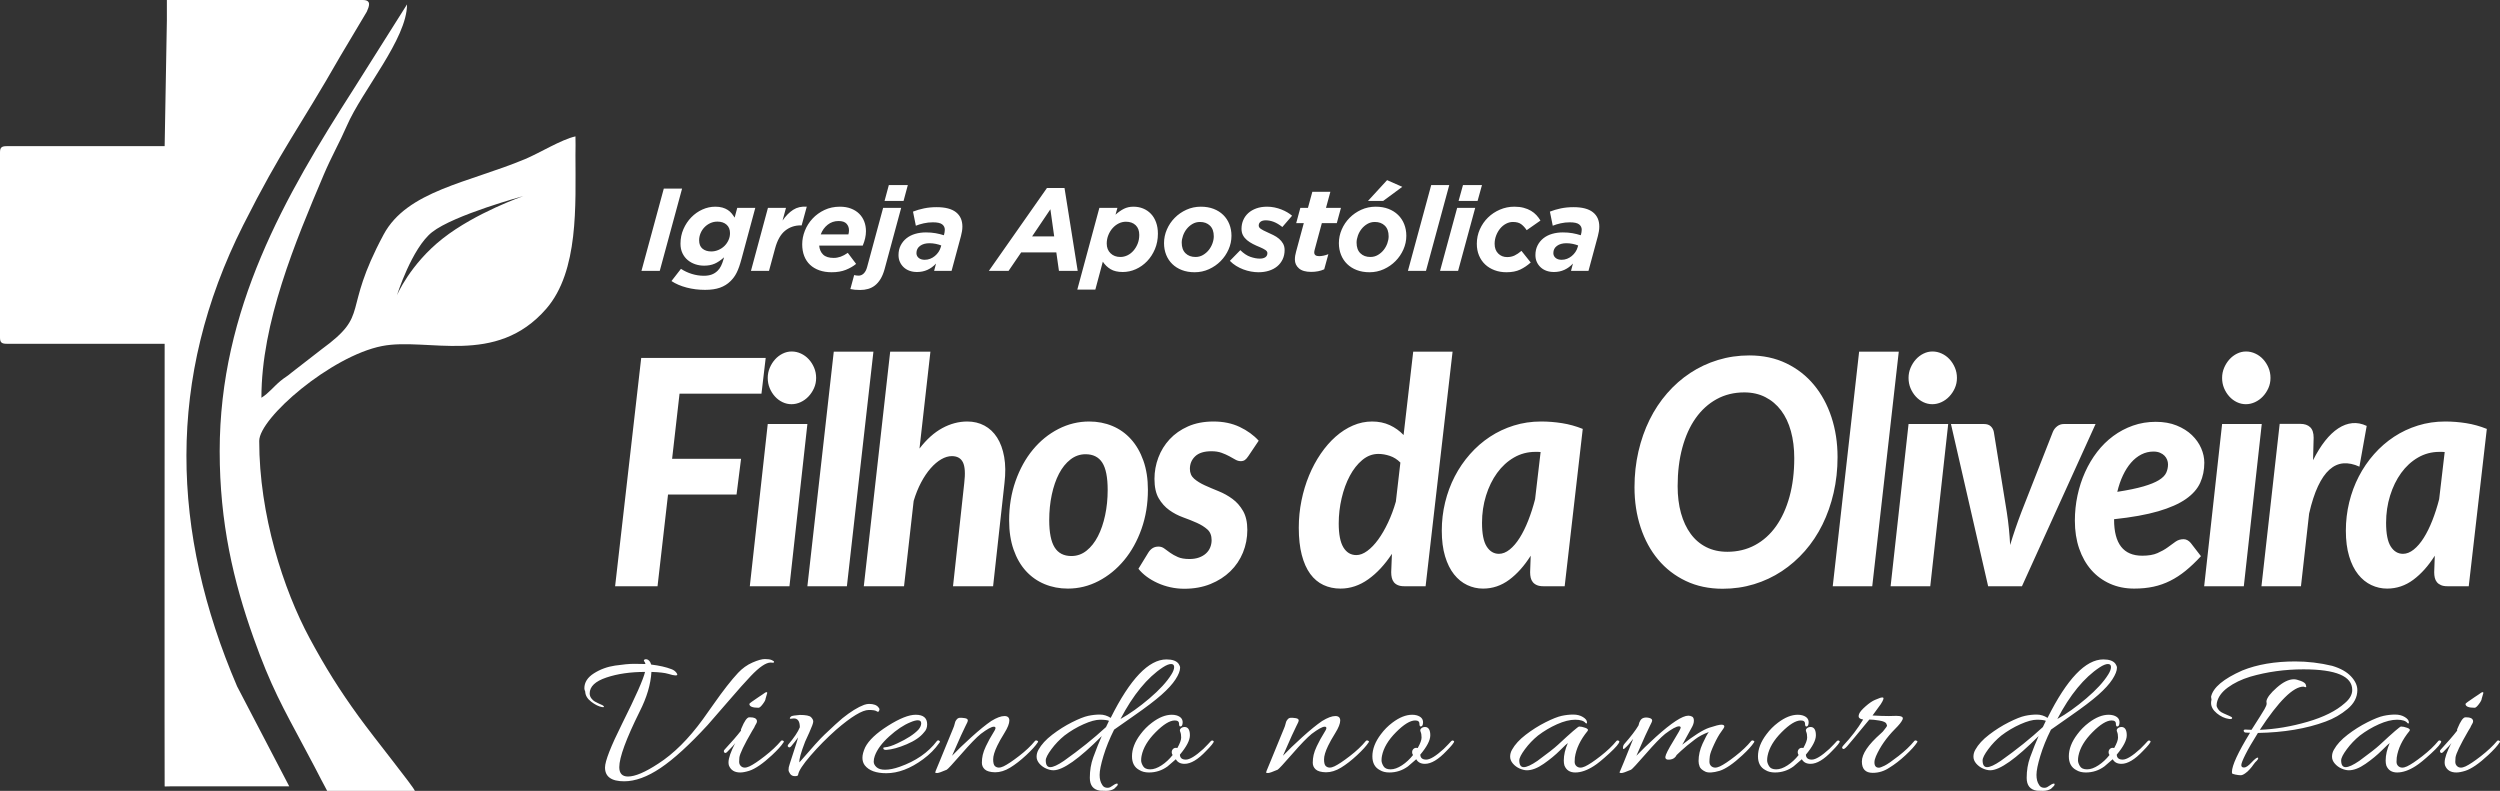<?xml version="1.0" encoding="UTF-8"?>
<svg width="569px" height="180px" viewBox="0 0 569 180" version="1.1" xmlns="http://www.w3.org/2000/svg" xmlns:xlink="http://www.w3.org/1999/xlink">
    <rect x="0" y="0" width="569" height="180" fill="#333333" stroke="none"/>
    <!-- Generator: Sketch 63.1 (92452) - https://sketch.com -->
    <title>Group</title>
    <desc>Created with Sketch.</desc>
    <g id="Page-1" stroke="none" stroke-width="1" fill="none" fill-rule="evenodd">
        <g id="teste" transform="translate(-147, -186)" fill="#FFFFFF">
            <g id="Group" transform="translate(147, 186)">
                <path d="M151.08,42.925 L155.242,42.925 L150.162,61.642 L146,61.642 L151.08,42.925 Z M161.878,57.23 C162.437,57.23 162.977,57.119 163.499,56.896 C164.022,56.673 164.477,56.374 164.864,56 C165.251,55.626 165.562,55.184 165.796,54.676 C166.031,54.168 166.148,53.629 166.148,53.059 C166.148,52.239 165.887,51.597 165.364,51.134 C164.842,50.67 164.148,50.439 163.283,50.439 C162.707,50.439 162.166,50.554 161.662,50.786 C161.157,51.018 160.716,51.33 160.338,51.722 C159.959,52.114 159.662,52.569 159.446,53.086 C159.23,53.602 159.122,54.137 159.122,54.69 C159.122,55.545 159.378,56.183 159.892,56.602 C160.405,57.021 161.067,57.23 161.878,57.23 Z M160.473,65.973 C159.014,65.973 157.617,65.799 156.284,65.452 C154.951,65.104 153.798,64.61 152.825,63.968 L154.987,61.187 C155.744,61.686 156.572,62.074 157.473,62.35 C158.374,62.627 159.284,62.765 160.203,62.765 C160.887,62.765 161.482,62.671 161.986,62.484 C162.491,62.297 162.941,62.007 163.337,61.615 C163.644,61.312 163.9,60.951 164.107,60.532 C164.315,60.113 164.499,59.619 164.661,59.048 L164.797,58.567 C164.04,59.244 163.319,59.73 162.635,60.024 C161.95,60.318 161.157,60.465 160.257,60.465 C159.554,60.465 158.883,60.358 158.243,60.144 C157.604,59.93 157.032,59.614 156.527,59.195 C156.023,58.776 155.622,58.255 155.325,57.631 C155.028,57.007 154.879,56.285 154.879,55.465 C154.879,54.271 155.104,53.161 155.555,52.136 C156.005,51.111 156.6,50.22 157.338,49.463 C158.077,48.705 158.919,48.112 159.865,47.684 C160.811,47.257 161.788,47.043 162.797,47.043 C163.409,47.043 163.95,47.11 164.418,47.243 C164.887,47.377 165.296,47.56 165.648,47.791 C165.999,48.023 166.296,48.291 166.54,48.594 C166.783,48.897 167.003,49.209 167.202,49.529 L167.796,47.31 L171.904,47.31 L168.796,58.834 C168.598,59.565 168.409,60.189 168.229,60.706 C168.048,61.223 167.859,61.677 167.661,62.07 C167.463,62.462 167.251,62.809 167.026,63.112 C166.801,63.415 166.544,63.709 166.256,63.995 C165.589,64.654 164.792,65.149 163.864,65.479 C162.936,65.808 161.806,65.973 160.473,65.973 Z M174.784,47.31 L178.891,47.31 L178.107,50.198 C178.846,49.128 179.652,48.313 180.526,47.751 C181.4,47.19 182.431,46.954 183.62,47.043 L182.458,51.294 L182.242,51.294 C180.873,51.294 179.684,51.704 178.675,52.524 C177.666,53.344 176.909,54.69 176.405,56.561 L175.027,61.642 L170.919,61.642 L174.784,47.31 Z M193.094,53.353 C193.184,53.05 193.229,52.738 193.229,52.417 C193.229,51.829 193.044,51.33 192.675,50.92 C192.306,50.51 191.698,50.305 190.851,50.305 C189.914,50.305 189.09,50.586 188.378,51.147 C187.667,51.709 187.14,52.444 186.797,53.353 L193.094,53.353 Z M186.446,55.893 C186.518,56.749 186.815,57.43 187.338,57.939 C187.86,58.447 188.662,58.701 189.743,58.701 C190.283,58.701 190.806,58.611 191.31,58.433 C191.815,58.255 192.364,57.961 192.959,57.551 L194.85,60.064 C194.202,60.599 193.423,61.049 192.513,61.414 C191.603,61.78 190.527,61.963 189.283,61.963 C188.239,61.963 187.302,61.816 186.473,61.521 C185.644,61.227 184.942,60.808 184.365,60.265 C183.789,59.721 183.347,59.057 183.041,58.273 C182.735,57.488 182.582,56.597 182.582,55.599 C182.582,54.565 182.784,53.536 183.19,52.511 C183.595,51.486 184.176,50.568 184.933,49.757 C185.689,48.946 186.595,48.291 187.649,47.791 C188.702,47.292 189.878,47.043 191.175,47.043 C192.112,47.043 192.95,47.185 193.688,47.471 C194.427,47.756 195.048,48.148 195.553,48.647 C196.057,49.146 196.44,49.734 196.701,50.412 C196.963,51.089 197.093,51.829 197.093,52.631 C197.093,53.148 197.03,53.683 196.904,54.235 C196.778,54.788 196.598,55.34 196.364,55.893 L186.446,55.893 Z M195.784,66 C195.316,66 194.902,65.982 194.541,65.947 C194.181,65.911 193.848,65.857 193.542,65.786 L194.406,62.604 C194.568,62.64 194.726,62.671 194.879,62.698 C195.032,62.725 195.208,62.738 195.406,62.738 C195.857,62.738 196.253,62.569 196.595,62.23 C196.937,61.891 197.19,61.41 197.352,60.786 L201,47.31 L205.107,47.31 L201.324,61.294 C201.072,62.185 200.761,62.93 200.392,63.527 C200.023,64.124 199.604,64.605 199.135,64.971 C198.667,65.336 198.149,65.599 197.581,65.759 C197.014,65.92 196.415,66 195.784,66 Z M202.297,42.123 L206.621,42.123 L205.648,45.733 L201.324,45.733 L202.297,42.123 Z M210.473,59.128 C210.906,59.128 211.316,59.053 211.703,58.901 C212.09,58.75 212.446,58.54 212.77,58.273 C213.095,58.005 213.374,57.698 213.608,57.35 C213.842,57.003 214.014,56.633 214.122,56.241 L214.23,55.866 C213.869,55.724 213.455,55.603 212.987,55.505 C212.518,55.407 212.032,55.358 211.527,55.358 C210.663,55.358 209.956,55.559 209.406,55.96 C208.857,56.361 208.582,56.909 208.582,57.604 C208.582,58.05 208.753,58.415 209.095,58.701 C209.438,58.986 209.897,59.128 210.473,59.128 Z M208.717,61.909 C208.086,61.909 207.514,61.816 207.001,61.628 C206.488,61.441 206.046,61.174 205.677,60.826 C205.308,60.479 205.019,60.073 204.812,59.61 C204.605,59.146 204.501,58.629 204.501,58.059 C204.501,57.239 204.664,56.508 204.988,55.866 C205.312,55.225 205.753,54.681 206.312,54.235 C206.87,53.79 207.528,53.455 208.285,53.233 C209.041,53.01 209.861,52.898 210.744,52.898 C211.536,52.898 212.262,52.956 212.919,53.072 C213.577,53.188 214.212,53.344 214.824,53.54 L214.878,53.353 C214.914,53.193 214.95,53.028 214.986,52.858 C215.022,52.689 215.04,52.497 215.04,52.283 C215.04,51.784 214.842,51.379 214.446,51.067 C214.05,50.755 213.338,50.599 212.311,50.599 C211.608,50.599 210.919,50.675 210.244,50.826 C209.568,50.978 208.969,51.16 208.447,51.374 L207.798,48.166 C208.555,47.863 209.384,47.618 210.284,47.43 C211.185,47.243 212.149,47.15 213.176,47.15 C215.14,47.15 216.608,47.533 217.581,48.299 C218.553,49.066 219.04,50.153 219.04,51.561 C219.04,51.936 219.008,52.301 218.945,52.658 C218.882,53.014 218.806,53.371 218.716,53.727 L216.581,61.642 L212.608,61.642 L213.041,59.984 C212.464,60.608 211.816,61.085 211.095,61.414 C210.374,61.744 209.582,61.909 208.717,61.909 Z M239.933,53.807 L239.068,47.631 L234.906,53.807 L239.933,53.807 Z M238.284,42.791 L242.284,42.791 L245.283,61.642 L241.014,61.642 L240.419,57.444 L232.42,57.444 L229.556,61.642 L225.07,61.642 L238.284,42.791 Z M255,58.487 C255.558,58.487 256.094,58.362 256.608,58.112 C257.121,57.863 257.576,57.511 257.973,57.056 C258.369,56.602 258.689,56.071 258.932,55.465 C259.175,54.859 259.297,54.191 259.297,53.46 C259.297,52.515 259.022,51.78 258.472,51.254 C257.923,50.728 257.189,50.465 256.27,50.465 C255.694,50.465 255.144,50.594 254.622,50.853 C254.099,51.111 253.635,51.468 253.23,51.922 C252.825,52.377 252.5,52.907 252.257,53.513 C252.014,54.119 251.892,54.761 251.892,55.439 C251.892,56.348 252.181,57.083 252.757,57.644 C253.334,58.206 254.081,58.487 255,58.487 Z M250.217,47.31 L254.324,47.31 L253.892,48.861 C254.523,48.291 255.158,47.845 255.797,47.524 C256.437,47.203 257.162,47.043 257.973,47.043 C258.765,47.043 259.499,47.181 260.175,47.457 C260.851,47.734 261.441,48.135 261.945,48.66 C262.449,49.186 262.841,49.832 263.12,50.599 C263.4,51.365 263.539,52.23 263.539,53.193 C263.539,54.458 263.314,55.626 262.864,56.695 C262.413,57.765 261.814,58.687 261.067,59.463 C260.319,60.238 259.468,60.84 258.513,61.267 C257.558,61.695 256.567,61.909 255.54,61.909 C254.405,61.909 253.482,61.695 252.771,61.267 C252.059,60.84 251.469,60.269 251.001,59.556 L249.298,65.92 L245.191,65.92 L250.217,47.31 Z M272.094,58.487 C272.725,58.487 273.297,58.335 273.81,58.032 C274.324,57.729 274.76,57.35 275.121,56.896 C275.481,56.441 275.76,55.938 275.958,55.385 C276.157,54.832 276.256,54.298 276.256,53.781 C276.256,52.729 275.967,51.922 275.391,51.361 C274.814,50.799 274.058,50.519 273.121,50.519 C272.49,50.519 271.918,50.67 271.405,50.973 C270.892,51.276 270.455,51.655 270.094,52.11 C269.734,52.564 269.455,53.072 269.257,53.634 C269.058,54.195 268.959,54.725 268.959,55.225 C268.959,56.276 269.248,57.083 269.824,57.644 C270.401,58.206 271.157,58.487 272.094,58.487 Z M271.905,61.963 C270.824,61.963 269.856,61.798 269,61.468 C268.144,61.138 267.415,60.679 266.811,60.091 C266.208,59.503 265.744,58.803 265.419,57.992 C265.095,57.181 264.933,56.294 264.933,55.332 C264.933,54.262 265.149,53.228 265.582,52.23 C266.014,51.232 266.608,50.349 267.365,49.583 C268.122,48.816 269.009,48.201 270.027,47.738 C271.045,47.275 272.139,47.043 273.31,47.043 C274.391,47.043 275.359,47.208 276.215,47.537 C277.071,47.867 277.8,48.326 278.404,48.914 C279.008,49.503 279.471,50.202 279.796,51.013 C280.12,51.824 280.282,52.711 280.282,53.674 C280.282,54.743 280.061,55.777 279.62,56.775 C279.179,57.774 278.58,58.656 277.823,59.422 C277.066,60.189 276.179,60.804 275.161,61.267 C274.143,61.731 273.058,61.963 271.905,61.963 Z M286.432,61.963 C285.891,61.963 285.324,61.909 284.729,61.802 C284.135,61.695 283.554,61.535 282.986,61.321 C282.419,61.107 281.874,60.84 281.351,60.519 C280.829,60.198 280.352,59.815 279.919,59.369 L282.297,56.936 C283.054,57.684 283.82,58.193 284.594,58.46 C285.369,58.727 286.081,58.861 286.729,58.861 C287.27,58.861 287.693,58.754 287.999,58.54 C288.305,58.326 288.459,58.014 288.459,57.604 C288.459,57.337 288.305,57.101 287.999,56.896 C287.693,56.691 287.288,56.481 286.783,56.267 C286.207,56.036 285.666,55.791 285.162,55.532 C284.657,55.274 284.211,54.984 283.824,54.663 C283.437,54.342 283.131,53.972 282.905,53.553 C282.68,53.135 282.568,52.64 282.568,52.07 C282.568,51.357 282.703,50.693 282.973,50.078 C283.243,49.463 283.626,48.932 284.121,48.487 C284.617,48.041 285.225,47.689 285.945,47.43 C286.666,47.172 287.477,47.043 288.378,47.043 C288.972,47.043 289.544,47.101 290.093,47.217 C290.643,47.332 291.165,47.488 291.661,47.684 C292.156,47.881 292.607,48.099 293.012,48.34 C293.417,48.58 293.773,48.834 294.079,49.102 L291.864,51.668 C291.161,51.116 290.503,50.724 289.891,50.492 C289.278,50.26 288.675,50.144 288.08,50.144 C287.576,50.144 287.184,50.251 286.905,50.465 C286.626,50.679 286.486,50.973 286.486,51.348 C286.486,51.633 286.653,51.887 286.986,52.11 C287.319,52.332 287.792,52.578 288.405,52.845 C288.873,53.059 289.346,53.282 289.823,53.513 C290.301,53.745 290.729,54.021 291.107,54.342 C291.485,54.663 291.791,55.033 292.026,55.452 C292.26,55.871 292.377,56.357 292.377,56.909 C292.377,57.693 292.228,58.398 291.931,59.021 C291.634,59.645 291.224,60.176 290.702,60.612 C290.179,61.049 289.553,61.383 288.823,61.615 C288.094,61.847 287.297,61.963 286.432,61.963 Z M298.419,61.882 C297.175,61.882 296.248,61.615 295.635,61.08 C295.023,60.545 294.716,59.877 294.716,59.075 C294.716,58.772 294.739,58.478 294.784,58.193 C294.829,57.907 294.897,57.604 294.987,57.283 L296.743,50.786 L295.014,50.786 L295.959,47.31 L297.689,47.31 L298.689,43.647 L302.796,43.647 L301.796,47.31 L305.201,47.31 L304.256,50.786 L300.851,50.786 L299.229,56.802 C299.193,56.909 299.166,57.02 299.148,57.136 C299.13,57.252 299.121,57.355 299.121,57.444 C299.121,58.014 299.49,58.299 300.229,58.299 C300.553,58.299 300.9,58.259 301.27,58.179 C301.639,58.099 301.995,57.988 302.337,57.845 L301.391,61.294 C300.544,61.686 299.554,61.882 298.419,61.882 Z M315.702,41 L319.161,42.524 L314.81,45.733 L311.351,45.733 L315.702,41 Z M311.892,58.487 C312.522,58.487 313.094,58.335 313.608,58.032 C314.121,57.729 314.558,57.35 314.918,56.896 C315.278,56.441 315.558,55.938 315.756,55.385 C315.954,54.832 316.053,54.298 316.053,53.781 C316.053,52.729 315.765,51.922 315.188,51.361 C314.612,50.799 313.855,50.519 312.918,50.519 C312.288,50.519 311.716,50.67 311.202,50.973 C310.689,51.276 310.252,51.655 309.892,52.11 C309.532,52.564 309.252,53.072 309.054,53.634 C308.856,54.195 308.757,54.725 308.757,55.225 C308.757,56.276 309.045,57.083 309.622,57.644 C310.198,58.206 310.955,58.487 311.892,58.487 Z M311.702,61.963 C310.621,61.963 309.653,61.798 308.797,61.468 C307.942,61.138 307.212,60.679 306.609,60.091 C306.005,59.503 305.541,58.803 305.217,57.992 C304.893,57.181 304.73,56.294 304.73,55.332 C304.73,54.262 304.947,53.228 305.379,52.23 C305.811,51.232 306.406,50.349 307.162,49.583 C307.919,48.816 308.806,48.201 309.824,47.738 C310.842,47.275 311.937,47.043 313.108,47.043 C314.189,47.043 315.157,47.208 316.013,47.537 C316.868,47.867 317.598,48.326 318.201,48.914 C318.805,49.503 319.269,50.202 319.593,51.013 C319.917,51.824 320.08,52.711 320.08,53.674 C320.08,54.743 319.859,55.777 319.418,56.775 C318.976,57.774 318.377,58.656 317.62,59.422 C316.864,60.189 315.977,60.804 314.959,61.267 C313.941,61.731 312.855,61.963 311.702,61.963 Z M325.743,42.123 L329.85,42.123 L324.554,61.642 L320.446,61.642 L325.743,42.123 Z M331.649,47.31 L335.757,47.31 L331.866,61.642 L327.758,61.642 L331.649,47.31 Z M332.974,42.123 L337.297,42.123 L336.297,45.733 L331.974,45.733 L332.974,42.123 Z M342.879,61.963 C341.889,61.963 340.979,61.807 340.15,61.495 C339.321,61.183 338.61,60.746 338.015,60.184 C337.421,59.623 336.957,58.946 336.624,58.152 C336.29,57.359 336.124,56.472 336.124,55.492 C336.124,54.316 336.353,53.215 336.813,52.19 C337.272,51.165 337.889,50.274 338.664,49.516 C339.438,48.758 340.344,48.157 341.38,47.711 C342.416,47.266 343.51,47.043 344.663,47.043 C345.456,47.043 346.167,47.127 346.798,47.297 C347.428,47.466 347.982,47.693 348.46,47.979 C348.937,48.264 349.351,48.598 349.703,48.981 C350.054,49.365 350.356,49.77 350.608,50.198 L347.473,52.39 C347.113,51.838 346.703,51.388 346.244,51.04 C345.784,50.693 345.149,50.519 344.339,50.519 C343.798,50.519 343.276,50.652 342.771,50.92 C342.267,51.187 341.826,51.548 341.447,52.003 C341.069,52.457 340.763,52.988 340.528,53.594 C340.294,54.2 340.177,54.832 340.177,55.492 C340.177,56.419 340.447,57.154 340.988,57.698 C341.528,58.242 342.204,58.513 343.015,58.513 C343.645,58.513 344.213,58.393 344.717,58.152 C345.221,57.912 345.744,57.56 346.284,57.096 L348.392,59.743 C347.636,60.421 346.834,60.96 345.987,61.361 C345.14,61.762 344.104,61.963 342.879,61.963 Z M355.434,59.128 C355.866,59.128 356.276,59.053 356.663,58.901 C357.051,58.75 357.406,58.54 357.731,58.273 C358.055,58.005 358.334,57.698 358.568,57.35 C358.803,57.003 358.974,56.633 359.082,56.241 L359.19,55.866 C358.83,55.724 358.415,55.603 357.947,55.505 C357.478,55.407 356.992,55.358 356.488,55.358 C355.623,55.358 354.916,55.559 354.366,55.96 C353.817,56.361 353.542,56.909 353.542,57.604 C353.542,58.05 353.713,58.415 354.055,58.701 C354.398,58.986 354.857,59.128 355.434,59.128 Z M353.677,61.909 C353.047,61.909 352.475,61.816 351.961,61.628 C351.448,61.441 351.006,61.174 350.637,60.826 C350.268,60.479 349.979,60.073 349.772,59.61 C349.565,59.146 349.462,58.629 349.462,58.059 C349.462,57.239 349.624,56.508 349.948,55.866 C350.272,55.225 350.714,54.681 351.272,54.235 C351.831,53.79 352.488,53.455 353.245,53.233 C354.001,53.01 354.821,52.898 355.704,52.898 C356.497,52.898 357.222,52.956 357.879,53.072 C358.537,53.188 359.172,53.344 359.784,53.54 L359.838,53.353 C359.874,53.193 359.91,53.028 359.947,52.858 C359.983,52.689 360.001,52.497 360.001,52.283 C360.001,51.784 359.802,51.379 359.406,51.067 C359.01,50.755 358.298,50.599 357.271,50.599 C356.569,50.599 355.88,50.675 355.204,50.826 C354.528,50.978 353.929,51.16 353.407,51.374 L352.758,48.166 C353.515,47.863 354.344,47.618 355.244,47.43 C356.145,47.243 357.109,47.15 358.136,47.15 C360.1,47.15 361.568,47.533 362.541,48.299 C363.514,49.066 364,50.153 364,51.561 C364,51.936 363.968,52.301 363.905,52.658 C363.842,53.014 363.766,53.371 363.676,53.727 L361.541,61.642 L357.568,61.642 L358.001,59.984 C357.424,60.608 356.776,61.085 356.055,61.414 C355.335,61.744 354.542,61.909 353.677,61.909 Z" id="Igreja-Apostólica"></path>
                <path d="M37.474,33.265 L1.519,33.265 C0.352,33.265 0,33.591 0,34.67 L0,76.837 C0,77.917 0.352,78.243 1.519,78.243 L37.474,78.243 C37.474,78.243 37.429,178.745 37.474,178.974 C37.485,179.033 37.967,178.972 38.769,178.974 C40.384,178.978 43.347,178.985 46.739,178.974 C55.019,178.949 65.833,178.974 65.833,178.974 L53.965,156.221 C38.915,121.12 37.794,86.083 55.365,51.223 C64.27,33.556 67.767,29.753 77.494,12.72 L83.484,2.663 C83.976,1.505 84.676,0 82.544,0 L37.98,0 L37.98,4.685 L37.474,33.265 Z" id="Fill-1"></path>
                <path d="M92.639,1 C92.639,8.867 82.434,20.552 78.921,28.675 C77.361,32.28 75.406,35.711 73.71,39.71 C67.147,55.178 59.497,73.443 59.497,90.53 C61.22,89.449 62.256,88.007 63.875,86.672 C64.944,85.789 65.281,85.742 66.369,84.795 L66.369,84.795 L73.204,79.493 C84.442,71.282 77.648,71.391 87.31,53.384 C92.652,43.428 106.613,41.588 119.472,36.224 C122.803,34.835 127.771,31.744 130.975,31.042 C131.032,32.973 130.975,32.969 130.975,35.294 C130.975,46.606 131.761,61.705 124.334,70.268 C112.848,83.506 97.289,76.715 86.923,78.766 C75.327,81.061 58.997,95.133 58.997,100.36 C58.997,117.132 64.478,134.145 70.492,145.299 C74.056,151.911 77.261,157.027 81.584,162.998 C85.309,168.142 94.165,179.103 94.421,180 L94.421,180 L74.462,180 C73.644,178.552 72.521,176.263 71.654,174.638 C71.045,173.496 70.551,172.562 70.029,171.581 L69.494,170.575 C64.314,160.873 61.662,156.287 57.686,145.121 C53.148,132.376 50,119.003 50,102.7 C50,70.28 64.887,44.628 80.59,20.105 L80.59,20.105 Z M119.11,44.628 C119.11,44.628 103.321,48.922 98.353,52.826 C93.728,56.461 90.329,67.245 90.329,67.245 C90.329,67.245 93.283,60.166 100.778,54.276 C108.273,48.386 119.11,44.628 119.11,44.628 Z" id="Combined-Shape"></path>
                <path d="M142.062,177.824 C139.154,177.824 137.701,176.778 137.701,174.686 C137.701,173.236 139.009,169.888 141.626,164.644 C144.695,158.508 146.424,154.603 146.811,152.929 C143.484,152.929 140.552,153.354 138.016,154.205 C135.48,155.056 134.212,156.262 134.212,157.824 C134.212,158.243 134.341,158.619 134.599,158.954 C134.858,159.289 135.116,159.526 135.375,159.665 C135.891,159.944 136.473,160.223 137.119,160.502 C137.507,160.753 137.571,160.907 137.313,160.962 C137.216,160.962 137.103,160.948 136.974,160.921 C136.231,160.781 135.423,160.377 134.551,159.707 C133.678,159.038 133.226,158.271 133.194,157.406 C133.065,157.127 133,156.876 133,156.653 C133,155.314 133.719,154.184 135.156,153.264 C136.594,152.343 138.21,151.75 140.003,151.485 C141.796,151.22 143.241,151.088 144.34,151.088 C145.438,151.088 146.294,151.102 146.908,151.13 C146.876,150.934 146.779,150.725 146.617,150.502 C146.456,150.279 146.553,150.126 146.908,150.042 L147.054,150.042 C147.377,150.042 147.684,150.251 147.974,150.669 L148.217,151.255 C150.058,151.478 151.593,151.827 152.82,152.301 C153.305,152.469 153.693,152.755 153.983,153.159 C154.274,153.563 154.177,153.752 153.693,153.724 C153.402,153.724 152.869,153.605 152.093,153.368 C151.318,153.131 150.042,152.985 148.265,152.929 C148.104,155.746 147.215,158.745 145.6,161.925 C142.498,168.173 140.948,172.399 140.948,174.603 C140.948,176.025 141.61,176.736 142.934,176.736 C144.55,176.736 146.844,175.76 149.816,173.808 C153.337,171.548 156.73,168.173 159.993,163.682 C160.413,163.096 161.204,161.98 162.367,160.335 C164.596,157.155 166.47,154.756 167.989,153.138 C168.958,152.106 170.048,151.325 171.26,150.795 C172.471,150.265 173.416,150 174.095,150 C174.773,150 175.29,150.077 175.645,150.23 C176.001,150.384 176.178,150.523 176.178,150.649 C176.178,150.774 176.098,150.837 175.936,150.837 L175.403,150.795 C174.337,150.795 172.835,151.813 170.896,153.849 C169.669,155.133 167.964,157.043 165.784,159.582 C163.603,162.12 162.028,163.933 161.059,165.021 C156.923,169.512 153.353,172.768 150.349,174.791 C147.344,176.813 144.582,177.824 142.062,177.824 L142.062,177.824 Z M170.799,163.264 C171.607,163.264 172.092,163.487 172.253,163.933 C172.318,164.184 172.277,164.428 172.132,164.665 C171.987,164.902 171.882,165.091 171.817,165.23 C171.752,165.37 171.704,165.481 171.672,165.565 C171.51,165.844 171.348,166.109 171.187,166.36 C169.345,169.54 168.376,171.562 168.279,172.427 C168.247,172.678 168.231,172.999 168.231,173.389 C168.231,173.78 168.36,174.1 168.619,174.351 C169.071,174.798 169.717,174.826 170.557,174.435 C171.397,174.045 172.568,173.264 174.07,172.092 C175.573,170.92 176.792,169.777 177.729,168.661 C177.858,168.522 178.004,168.487 178.165,168.556 C178.327,168.626 178.408,168.696 178.408,168.766 C178.408,168.835 178.375,168.912 178.311,168.996 C177.826,169.749 176.954,170.711 175.694,171.883 C173.626,173.808 171.898,174.993 170.509,175.439 C169.701,175.69 169.022,175.816 168.473,175.816 C167.181,175.816 166.325,175.286 165.905,174.226 C165.84,174.031 165.808,173.794 165.808,173.515 C165.808,172.538 166.325,171.06 167.359,169.079 C167.197,169.386 166.567,170.084 165.469,171.172 C165.178,171.45 164.952,171.45 164.79,171.172 C164.758,171.116 164.742,171.039 164.742,170.941 C164.742,170.844 164.806,170.725 164.936,170.586 C166.519,168.884 167.762,167.448 168.667,166.276 C168.602,166.137 168.635,165.955 168.764,165.732 C169.41,164.17 169.975,163.347 170.46,163.264 L170.799,163.264 L170.799,163.264 Z M174.628,157.699 L174.24,159.038 C174.24,159.289 174.03,159.693 173.61,160.251 C173.19,160.809 172.867,161.088 172.641,161.088 C171.252,161.088 170.557,160.795 170.557,160.209 C170.557,160.098 171.252,159.582 172.641,158.661 L173.465,158.117 C173.982,157.727 174.305,157.531 174.434,157.531 C174.563,157.531 174.628,157.587 174.628,157.699 L174.628,157.699 Z M182.042,165.523 C182.042,164.184 181.59,163.515 180.685,163.515 C180.491,163.515 180.289,163.536 180.079,163.577 C179.869,163.619 179.764,163.584 179.764,163.473 C179.764,163.361 179.861,163.222 180.055,163.054 C180.249,162.915 180.911,162.803 182.042,162.72 C183.399,162.72 184.247,162.887 184.586,163.222 C184.926,163.556 185.095,163.891 185.095,164.226 C185.095,164.561 184.796,165.391 184.199,166.715 C183.601,168.04 183.286,168.731 183.254,168.787 C182.284,171.297 181.848,172.873 181.945,173.515 C184.853,170.139 186.759,168.033 187.664,167.197 C189.57,165.384 190.927,164.142 191.734,163.473 C193.608,161.967 195.256,160.948 196.677,160.418 C197.097,160.279 197.469,160.209 197.792,160.209 C198.858,160.209 199.585,160.488 199.973,161.046 C200.102,161.185 200.166,161.318 200.166,161.444 C200.166,161.569 200.118,161.715 200.021,161.883 C199.924,162.05 199.746,162.043 199.488,161.862 C199.229,161.681 198.648,161.59 197.743,161.59 C196.257,161.59 193.77,163.096 190.28,166.109 C188.18,167.978 186.25,169.93 184.489,171.967 C182.729,174.003 181.784,175.453 181.654,176.318 C181.654,176.541 181.412,176.653 180.928,176.653 C180.443,176.653 180.079,176.478 179.837,176.13 C179.595,175.781 179.474,175.488 179.474,175.251 C179.474,175.014 179.49,174.805 179.522,174.623 C179.554,174.442 179.878,173.417 180.491,171.548 C181.105,169.679 181.493,168.438 181.654,167.824 C181.267,168.382 180.734,169.066 180.055,169.874 C179.829,170.098 179.643,170.16 179.498,170.063 C179.353,169.965 179.28,169.874 179.28,169.791 C179.28,169.707 179.312,169.609 179.377,169.498 C180.734,167.908 181.622,166.583 182.042,165.523 L182.042,165.523 Z M208.405,162.678 C210.149,162.678 211.022,163.403 211.022,164.854 C211.022,165.607 210.779,166.22 210.295,166.695 C209.487,167.727 208.179,168.626 206.369,169.393 C204.56,170.16 203.026,170.586 201.766,170.669 C201.313,170.697 201.071,170.586 201.039,170.335 C201.006,170.223 201.047,170.153 201.16,170.126 C201.273,170.098 201.362,170.084 201.426,170.084 C202.169,170.028 203.122,169.721 204.286,169.163 C206.45,168.159 208.033,167.127 209.035,166.067 C209.455,165.565 209.665,165.084 209.665,164.623 C209.665,164.163 209.406,163.933 208.889,163.933 C208.469,163.933 207.904,164.086 207.193,164.393 C205.675,165.007 204.076,166.074 202.396,167.594 C200.716,169.114 199.617,170.6 199.1,172.05 C198.939,172.497 198.858,172.936 198.858,173.368 C198.858,173.801 199.068,174.212 199.488,174.603 C199.908,174.993 200.554,175.188 201.426,175.188 C202.396,175.188 203.51,174.965 204.77,174.519 C208.421,173.236 211.232,171.297 213.202,168.703 C213.396,168.48 213.574,168.438 213.735,168.577 C213.865,168.633 213.929,168.703 213.929,168.787 C213.929,168.87 213.881,168.968 213.784,169.079 C212.815,170.474 211.587,171.715 210.101,172.803 C207.225,174.923 204.431,175.983 201.717,175.983 C199.391,175.983 197.76,175.384 196.823,174.184 C196.467,173.71 196.29,173.138 196.29,172.469 C196.29,171.799 196.5,171.004 196.92,170.084 C197.727,168.494 199.456,166.862 202.105,165.188 C204.754,163.515 206.854,162.678 208.405,162.678 L208.405,162.678 Z M228.613,162.971 C229.356,162.971 229.727,163.312 229.727,163.996 C229.727,164.679 229.356,165.621 228.613,166.82 C227.87,168.02 227.32,168.996 226.965,169.749 C226.351,171.032 226.044,172.057 226.044,172.824 C226.044,173.591 226.174,174.1 226.432,174.351 C226.917,174.798 227.579,174.819 228.419,174.414 C229.259,174.01 230.43,173.229 231.932,172.071 C233.435,170.914 234.638,169.777 235.543,168.661 C235.672,168.522 235.825,168.487 236.003,168.556 C236.181,168.626 236.27,168.696 236.27,168.766 C236.27,168.835 236.237,168.912 236.173,168.996 C235.688,169.749 234.816,170.711 233.556,171.883 C232.296,173.054 231.084,173.996 229.921,174.707 C228.758,175.418 227.611,175.774 226.48,175.774 C225.382,175.746 224.607,175.53 224.154,175.126 C223.702,174.721 223.476,174.212 223.476,173.598 C223.476,172.985 223.541,172.392 223.67,171.82 C223.799,171.248 224.041,170.586 224.397,169.833 C224.978,168.633 225.487,167.699 225.923,167.029 C226.359,166.36 226.577,165.921 226.577,165.711 C226.577,165.502 226.448,165.397 226.19,165.397 C225.673,165.397 224.687,165.941 223.234,167.029 C222.232,167.838 220.754,169.365 218.799,171.611 C216.845,173.856 215.738,175.049 215.48,175.188 C214.317,175.69 213.59,175.941 213.299,175.941 C213.008,175.941 212.863,175.9 212.863,175.816 C212.863,175.732 212.895,175.614 212.96,175.46 C213.025,175.307 213.34,174.547 213.905,173.18 C214.47,171.813 215.084,170.314 215.746,168.682 C216.409,167.05 216.813,166.067 216.958,165.732 C217.103,165.397 217.2,165.112 217.249,164.874 C217.297,164.637 217.354,164.435 217.418,164.268 C217.483,164.1 217.604,163.912 217.782,163.703 C217.96,163.494 218.194,163.382 218.484,163.368 C218.775,163.354 219.147,163.382 219.599,163.452 C220.051,163.522 220.278,163.696 220.278,163.975 C220.278,164.17 220.1,164.596 219.744,165.251 C219.389,165.907 218.371,168.159 216.691,172.008 C217.855,170.781 219.324,169.365 221.101,167.762 C222.878,166.158 224.381,164.937 225.608,164.1 C226.836,163.347 227.837,162.971 228.613,162.971 L228.613,162.971 Z M243.975,164.393 C245.526,163.612 246.753,163.124 247.658,162.929 C248.562,162.734 249.451,162.636 250.323,162.636 C251.195,162.636 252.019,162.887 252.795,163.389 C257.221,154.519 261.453,150.084 265.491,150.084 C266.848,150.084 267.769,150.418 268.254,151.088 C268.48,151.423 268.593,151.715 268.593,151.967 C268.593,152.664 268.245,153.55 267.551,154.623 C266.856,155.697 265.782,156.876 264.328,158.159 C262.874,159.442 260.791,161.025 258.077,162.908 C255.363,164.791 253.861,165.844 253.57,166.067 C252.536,168.131 251.728,170.126 251.147,172.05 C250.565,173.975 250.275,175.411 250.275,176.36 C250.275,177.308 250.468,178.061 250.856,178.619 C251.05,178.982 251.341,179.198 251.728,179.268 C252.116,179.338 252.447,179.296 252.722,179.142 C252.997,178.989 253.207,178.856 253.352,178.745 C253.497,178.633 253.675,178.529 253.885,178.431 C254.095,178.333 254.248,178.312 254.345,178.368 C254.442,178.424 254.426,178.577 254.297,178.828 C254.038,179.107 253.796,179.344 253.57,179.54 C253.053,179.847 252.447,180 251.753,180 C251.058,180 250.598,179.986 250.372,179.958 C248.821,179.735 248.045,178.759 248.045,177.029 C248.045,175.356 248.304,173.808 248.821,172.385 C249.532,170.432 250.178,168.815 250.759,167.531 C245.59,172.72 241.923,175.314 239.759,175.314 C239.242,175.314 238.684,175.181 238.087,174.916 C237.489,174.651 236.98,174.275 236.56,173.787 C236.14,173.298 235.93,172.775 235.93,172.218 C235.93,171.66 236.076,171.13 236.366,170.628 C237.013,169.456 238.054,168.319 239.492,167.218 C240.93,166.116 242.424,165.174 243.975,164.393 L243.975,164.393 Z M252.407,164.059 C252.019,163.891 251.341,163.808 250.372,163.808 C249.402,163.808 248.15,164.149 246.616,164.833 C245.081,165.516 243.636,166.374 242.279,167.406 C241.148,168.326 240.154,169.365 239.298,170.523 C238.442,171.681 238.014,172.524 238.014,173.054 C238.014,174.086 238.353,174.603 239.032,174.603 C239.71,174.603 240.744,174.128 242.133,173.18 C245.719,170.642 248.918,168.075 251.728,165.481 L252.407,164.059 Z M266.606,153.515 C267.026,152.845 267.236,152.28 267.236,151.82 C267.236,151.36 267.002,151.13 266.533,151.13 C266.065,151.13 265.443,151.381 264.667,151.883 C261.114,154.226 257.899,158.145 255.024,163.64 C257.124,162.469 259.321,160.907 261.614,158.954 C263.908,157.001 265.572,155.188 266.606,153.515 L266.606,153.515 Z M267.963,170.251 C268.544,169.219 268.835,168.424 268.835,167.866 C268.835,167.308 268.762,166.869 268.617,166.548 C268.472,166.227 268.536,165.955 268.811,165.732 C269.085,165.509 269.433,165.425 269.853,165.481 C270.499,165.621 270.822,166.248 270.822,167.364 C270.822,168.48 270.063,169.944 268.544,171.757 C268.577,172.51 269.029,172.887 269.901,172.887 C270.773,172.887 272.098,172.078 273.875,170.46 C274.715,169.623 275.24,169.079 275.45,168.828 C275.66,168.577 275.846,168.487 276.007,168.556 C276.169,168.626 276.25,168.689 276.25,168.745 C276.25,169.024 275.668,169.749 274.505,170.921 C272.663,172.873 271.032,173.849 269.61,173.849 C268.674,173.849 268.011,173.501 267.624,172.803 C266.977,173.389 266.347,173.933 265.734,174.435 C264.474,175.356 263.068,175.816 261.518,175.816 C260.645,175.816 259.918,175.635 259.337,175.272 C258.206,174.686 257.641,173.64 257.641,172.134 C257.641,170.488 258.287,168.815 259.579,167.113 C260.322,166.109 261.194,165.23 262.196,164.477 C263.779,163.278 265.281,162.678 266.703,162.678 C267.058,162.678 267.397,162.72 267.72,162.803 C268.69,163.082 269.174,163.612 269.174,164.393 C269.174,165.035 268.98,165.356 268.593,165.356 C268.431,165.3 268.35,165.091 268.35,164.728 C268.35,164.226 268.027,163.975 267.381,163.975 C266.25,163.975 264.797,164.867 263.02,166.653 C261.243,168.438 260.177,170.237 259.821,172.05 C259.757,172.357 259.724,172.699 259.724,173.075 C259.724,173.452 259.87,173.884 260.161,174.372 C260.451,174.861 260.993,175.105 261.784,175.105 C262.576,175.105 263.44,174.798 264.377,174.184 C265.314,173.57 266.154,172.789 266.897,171.841 L266.751,171.59 C266.622,171.144 266.687,170.781 266.945,170.502 C267.204,170.223 267.543,170.139 267.963,170.251 L267.963,170.251 Z M303.921,162.971 C304.664,162.971 305.035,163.312 305.035,163.996 C305.035,164.679 304.664,165.621 303.921,166.82 C303.177,168.02 302.628,168.996 302.273,169.749 C301.659,171.032 301.352,172.057 301.352,172.824 C301.352,173.591 301.481,174.1 301.74,174.351 C302.224,174.798 302.887,174.819 303.727,174.414 C304.567,174.01 305.738,173.229 307.24,172.071 C308.742,170.914 309.946,169.777 310.85,168.661 C310.98,168.522 311.133,168.487 311.311,168.556 C311.488,168.626 311.577,168.696 311.577,168.766 C311.577,168.835 311.545,168.912 311.48,168.996 C310.996,169.749 310.123,170.711 308.864,171.883 C307.604,173.054 306.392,173.996 305.229,174.707 C304.066,175.418 302.919,175.774 301.788,175.774 C300.69,175.746 299.914,175.53 299.462,175.126 C299.01,174.721 298.784,174.212 298.784,173.598 C298.784,172.985 298.848,172.392 298.978,171.82 C299.107,171.248 299.349,170.586 299.704,169.833 C300.286,168.633 300.795,167.699 301.231,167.029 C301.667,166.36 301.885,165.921 301.885,165.711 C301.885,165.502 301.756,165.397 301.497,165.397 C300.981,165.397 299.995,165.941 298.541,167.029 C297.54,167.838 296.062,169.365 294.107,171.611 C292.153,173.856 291.046,175.049 290.788,175.188 C289.625,175.69 288.898,175.941 288.607,175.941 C288.316,175.941 288.171,175.9 288.171,175.816 C288.171,175.732 288.203,175.614 288.268,175.46 C288.332,175.307 288.647,174.547 289.213,173.18 C289.778,171.813 290.392,170.314 291.054,168.682 C291.717,167.05 292.12,166.067 292.266,165.732 C292.411,165.397 292.508,165.112 292.557,164.874 C292.605,164.637 292.662,164.435 292.726,164.268 C292.791,164.1 292.912,163.912 293.09,163.703 C293.267,163.494 293.501,163.382 293.792,163.368 C294.083,163.354 294.455,163.382 294.907,163.452 C295.359,163.522 295.585,163.696 295.585,163.975 C295.585,164.17 295.408,164.596 295.052,165.251 C294.697,165.907 293.679,168.159 291.999,172.008 C293.162,170.781 294.632,169.365 296.409,167.762 C298.186,166.158 299.688,164.937 300.916,164.1 C302.144,163.347 303.145,162.971 303.921,162.971 L303.921,162.971 Z M322.675,170.251 C323.256,169.219 323.547,168.424 323.547,167.866 C323.547,167.308 323.474,166.869 323.329,166.548 C323.184,166.227 323.248,165.955 323.523,165.732 C323.797,165.509 324.145,165.425 324.565,165.481 C325.211,165.621 325.534,166.248 325.534,167.364 C325.534,168.48 324.775,169.944 323.256,171.757 C323.289,172.51 323.741,172.887 324.613,172.887 C325.486,172.887 326.81,172.078 328.587,170.46 C329.427,169.623 329.952,169.079 330.162,168.828 C330.372,168.577 330.558,168.487 330.719,168.556 C330.881,168.626 330.962,168.689 330.962,168.745 C330.962,169.024 330.38,169.749 329.217,170.921 C327.375,172.873 325.744,173.849 324.322,173.849 C323.386,173.849 322.723,173.501 322.336,172.803 C321.689,173.389 321.059,173.933 320.446,174.435 C319.186,175.356 317.78,175.816 316.23,175.816 C315.357,175.816 314.63,175.635 314.049,175.272 C312.918,174.686 312.353,173.64 312.353,172.134 C312.353,170.488 312.999,168.815 314.291,167.113 C315.034,166.109 315.906,165.23 316.908,164.477 C318.491,163.278 319.993,162.678 321.415,162.678 C321.77,162.678 322.109,162.72 322.432,162.803 C323.402,163.082 323.886,163.612 323.886,164.393 C323.886,165.035 323.692,165.356 323.305,165.356 C323.143,165.3 323.062,165.091 323.062,164.728 C323.062,164.226 322.739,163.975 322.093,163.975 C320.962,163.975 319.509,164.867 317.732,166.653 C315.955,168.438 314.889,170.237 314.533,172.05 C314.469,172.357 314.436,172.699 314.436,173.075 C314.436,173.452 314.582,173.884 314.873,174.372 C315.163,174.861 315.705,175.105 316.496,175.105 C317.288,175.105 318.152,174.798 319.089,174.184 C320.026,173.57 320.866,172.789 321.609,171.841 L321.463,171.59 C321.334,171.144 321.399,170.781 321.657,170.502 C321.916,170.223 322.255,170.139 322.675,170.251 L322.675,170.251 Z M347.535,175.314 C347.018,175.314 346.461,175.181 345.863,174.916 C345.265,174.651 344.757,174.275 344.337,173.787 C343.917,173.298 343.707,172.775 343.707,172.218 C343.707,171.66 343.852,171.13 344.143,170.628 C344.789,169.456 345.831,168.319 347.269,167.218 C348.706,166.116 350.2,165.174 351.751,164.393 C353.302,163.612 354.53,163.124 355.434,162.929 C356.339,162.734 357.219,162.636 358.075,162.636 C358.931,162.636 359.666,162.824 360.28,163.201 C360.894,163.577 361.201,163.975 361.201,164.393 C361.201,164.533 361.185,164.616 361.152,164.644 C361.12,164.672 361.039,164.658 360.91,164.603 C360.523,164.073 359.723,163.808 358.511,163.808 C357.3,163.808 355.927,164.149 354.392,164.833 C352.858,165.516 351.412,166.374 350.055,167.406 C348.924,168.326 347.931,169.365 347.075,170.523 C346.219,171.681 345.79,172.524 345.79,173.054 C345.79,174.086 346.13,174.603 346.808,174.603 C347.487,174.603 348.52,174.128 349.91,173.18 C352.203,171.506 353.77,170.279 354.61,169.498 C357.583,166.736 359.182,165.356 359.408,165.356 C359.796,165.356 360.264,165.453 360.813,165.649 C361.362,165.844 361.54,166.081 361.346,166.36 C359.699,168.368 358.729,170.391 358.439,172.427 C358.406,172.678 358.39,172.999 358.39,173.389 C358.39,173.78 358.519,174.1 358.778,174.351 C359.263,174.798 359.925,174.826 360.765,174.435 C361.605,174.045 362.776,173.264 364.278,172.092 C365.78,170.92 366.984,169.777 367.889,168.661 C368.018,168.522 368.163,168.487 368.325,168.556 C368.486,168.626 368.567,168.689 368.567,168.745 C368.567,169.163 367.8,170.077 366.265,171.485 C364.73,172.894 363.559,173.849 362.752,174.351 C361.233,175.328 359.828,175.816 358.536,175.816 C357.308,175.816 356.484,175.286 356.064,174.226 C355.967,173.891 355.919,173.515 355.919,173.096 C355.919,171.841 356.226,170.516 356.84,169.121 C356.71,169.177 356.113,169.735 355.046,170.795 C353.98,171.855 352.745,172.873 351.339,173.849 C349.934,174.826 348.666,175.314 347.535,175.314 L347.535,175.314 Z M376.03,163.975 C376.03,164.17 375.852,164.596 375.497,165.251 C375.141,165.907 374.124,168.159 372.444,172.008 C373.607,170.781 375.077,169.358 376.854,167.741 C380.44,164.505 382.911,162.887 384.268,162.887 C384.559,162.887 384.842,162.957 385.116,163.096 C385.391,163.236 385.528,163.55 385.528,164.038 C385.528,164.526 385.35,165.07 384.995,165.669 C384.64,166.269 384.236,167.001 383.784,167.866 C383.331,168.731 383.024,169.275 382.863,169.498 C385.577,167.378 387.628,166.088 389.017,165.628 C390.407,165.167 391.327,164.937 391.78,164.937 C392.232,164.937 392.458,165.077 392.458,165.356 C392.458,165.523 392.216,165.927 391.731,166.569 C391.247,167.211 390.713,168.159 390.132,169.414 C389.55,170.669 389.227,171.548 389.163,172.05 C389.098,172.552 389.066,172.999 389.066,173.389 C389.066,173.78 389.195,174.1 389.453,174.351 C389.938,174.798 390.6,174.826 391.44,174.435 C392.28,174.045 393.451,173.264 394.954,172.092 C396.456,170.92 397.659,169.777 398.564,168.661 C398.693,168.522 398.847,168.487 399.024,168.556 C399.202,168.626 399.291,168.696 399.291,168.766 C399.291,168.835 399.259,168.912 399.194,168.996 C398.709,169.749 397.837,170.711 396.577,171.883 C394.51,173.808 392.781,174.993 391.392,175.439 C389.873,175.886 388.775,175.941 388.097,175.607 C387.418,175.272 386.998,174.895 386.837,174.477 C386.675,174.059 386.594,173.64 386.594,173.222 C386.594,171.911 386.893,170.6 387.491,169.289 C388.089,167.978 388.565,167.085 388.92,166.611 C387.693,167.057 386.643,167.615 385.77,168.285 C384.446,169.289 383.38,170.167 382.572,170.921 L381.603,171.841 C381.312,172.455 380.803,172.803 380.076,172.887 C379.349,172.971 379.002,172.762 379.034,172.259 C379.099,171.729 379.697,170.544 380.827,168.703 C381.958,166.862 382.524,165.837 382.524,165.628 C382.524,165.418 382.394,165.314 382.136,165.314 C381.554,165.314 380.504,165.886 378.986,167.029 C377.984,167.838 376.506,169.365 374.552,171.611 C372.597,173.856 371.491,175.049 371.232,175.188 C370.069,175.69 369.342,175.941 369.052,175.941 C368.761,175.941 368.615,175.9 368.615,175.816 C368.615,175.732 368.664,175.607 368.761,175.439 C368.858,175.272 369.843,172.845 371.717,168.159 C371.006,169.107 370.36,169.833 369.778,170.335 C369.52,170.586 369.391,170.537 369.391,170.188 C369.391,169.84 369.504,169.54 369.73,169.289 C371.184,167.643 372.25,166.248 372.928,165.105 C373.122,164.128 373.51,163.556 374.091,163.389 C374.447,163.278 374.859,163.278 375.327,163.389 C375.796,163.501 376.03,163.696 376.03,163.975 L376.03,163.975 Z M410.437,170.251 C411.018,169.219 411.309,168.424 411.309,167.866 C411.309,167.308 411.237,166.869 411.091,166.548 C410.946,166.227 411.01,165.955 411.285,165.732 C411.56,165.509 411.907,165.425 412.327,165.481 C412.973,165.621 413.296,166.248 413.296,167.364 C413.296,168.48 412.537,169.944 411.018,171.757 C411.051,172.51 411.503,172.887 412.375,172.887 C413.248,172.887 414.572,172.078 416.349,170.46 C417.189,169.623 417.714,169.079 417.924,168.828 C418.134,168.577 418.32,168.487 418.481,168.556 C418.643,168.626 418.724,168.689 418.724,168.745 C418.724,169.024 418.142,169.749 416.979,170.921 C415.138,172.873 413.506,173.849 412.085,173.849 C411.148,173.849 410.485,173.501 410.098,172.803 C409.452,173.389 408.822,173.933 408.208,174.435 C406.948,175.356 405.542,175.816 403.992,175.816 C403.119,175.816 402.392,175.635 401.811,175.272 C400.68,174.686 400.115,173.64 400.115,172.134 C400.115,170.488 400.761,168.815 402.053,167.113 C402.796,166.109 403.669,165.23 404.67,164.477 C406.253,163.278 407.755,162.678 409.177,162.678 C409.532,162.678 409.872,162.72 410.195,162.803 C411.164,163.082 411.648,163.612 411.648,164.393 C411.648,165.035 411.455,165.356 411.067,165.356 C410.905,165.3 410.825,165.091 410.825,164.728 C410.825,164.226 410.502,163.975 409.855,163.975 C408.725,163.975 407.271,164.867 405.494,166.653 C403.717,168.438 402.651,170.237 402.296,172.05 C402.231,172.357 402.199,172.699 402.199,173.075 C402.199,173.452 402.344,173.884 402.635,174.372 C402.926,174.861 403.467,175.105 404.258,175.105 C405.05,175.105 405.914,174.798 406.851,174.184 C407.788,173.57 408.628,172.789 409.371,171.841 L409.225,171.59 C409.096,171.144 409.161,170.781 409.419,170.502 C409.678,170.223 410.017,170.139 410.437,170.251 L410.437,170.251 Z M426.235,175.9 C424.587,175.9 423.764,175.042 423.764,173.326 C423.764,171.611 425.185,169.498 428.028,166.987 C428.254,166.792 428.416,166.639 428.513,166.527 L428.852,166.109 C429.304,165.579 429.514,165.244 429.482,165.105 L429.337,164.728 C429.207,164.393 428.674,164.149 427.737,163.996 C426.8,163.842 426.041,163.766 425.46,163.766 C422.552,167.308 420.872,169.331 420.42,169.833 C419.968,170.335 419.661,170.544 419.499,170.46 C419.338,170.377 419.257,170.279 419.257,170.167 C419.257,170.056 419.354,169.888 419.548,169.665 C421.292,167.824 422.794,165.858 424.054,163.766 C423.667,163.71 423.376,163.591 423.182,163.41 C422.988,163.229 422.972,162.922 423.134,162.49 C423.295,162.057 423.788,161.478 424.612,160.753 C425.435,160.028 426.154,159.54 426.768,159.289 C427.382,159.038 427.77,158.884 427.931,158.828 C428.093,158.773 428.27,158.745 428.464,158.745 C428.852,158.745 428.723,159.247 428.077,160.251 L426.187,162.845 C427.64,162.929 428.884,162.971 429.918,162.971 L431.614,162.929 C432.163,162.929 432.567,162.992 432.826,163.117 C433.084,163.243 433.149,163.459 433.02,163.766 C432.793,164.296 432.228,165.007 431.323,165.9 C429.385,167.852 427.931,169.93 426.962,172.134 C426.736,172.664 426.623,173.124 426.623,173.515 C426.623,174.324 426.962,174.728 427.64,174.728 C427.867,174.728 428.295,174.575 428.925,174.268 C429.555,173.961 430.613,173.229 432.099,172.071 C433.585,170.914 434.78,169.777 435.685,168.661 C435.814,168.522 435.968,168.487 436.145,168.556 C436.323,168.626 436.412,168.696 436.412,168.766 C436.412,168.835 436.379,168.912 436.315,168.996 C435.83,169.749 434.958,170.711 433.698,171.883 C432.438,173.054 431.21,174.003 430.015,174.728 C428.852,175.509 427.592,175.9 426.235,175.9 L426.235,175.9 Z M457.201,164.393 C458.752,163.612 459.98,163.124 460.884,162.929 C461.789,162.734 462.677,162.636 463.55,162.636 C464.422,162.636 465.246,162.887 466.021,163.389 C470.447,154.519 474.68,150.084 478.718,150.084 C480.075,150.084 480.996,150.418 481.48,151.088 C481.706,151.423 481.819,151.715 481.819,151.967 C481.819,152.664 481.472,153.55 480.777,154.623 C480.083,155.697 479.009,156.876 477.555,158.159 C476.101,159.442 474.017,161.025 471.303,162.908 C468.59,164.791 467.087,165.844 466.797,166.067 C465.763,168.131 464.955,170.126 464.374,172.05 C463.792,173.975 463.501,175.411 463.501,176.36 C463.501,177.308 463.695,178.061 464.083,178.619 C464.277,178.982 464.567,179.198 464.955,179.268 C465.343,179.338 465.674,179.296 465.949,179.142 C466.223,178.989 466.433,178.856 466.579,178.745 C466.724,178.633 466.902,178.529 467.112,178.431 C467.322,178.333 467.475,178.312 467.572,178.368 C467.669,178.424 467.653,178.577 467.524,178.828 C467.265,179.107 467.023,179.344 466.797,179.54 C466.28,179.847 465.674,180 464.979,180 C464.285,180 463.824,179.986 463.598,179.958 C462.047,179.735 461.272,178.759 461.272,177.029 C461.272,175.356 461.531,173.808 462.047,172.385 C462.758,170.432 463.404,168.815 463.986,167.531 C458.817,172.72 455.15,175.314 452.985,175.314 C452.468,175.314 451.911,175.181 451.313,174.916 C450.716,174.651 450.207,174.275 449.787,173.787 C449.367,173.298 449.157,172.775 449.157,172.218 C449.157,171.66 449.302,171.13 449.593,170.628 C450.239,169.456 451.281,168.319 452.719,167.218 C454.156,166.116 455.651,165.174 457.201,164.393 L457.201,164.393 Z M465.634,164.059 C465.246,163.891 464.567,163.808 463.598,163.808 C462.629,163.808 461.377,164.149 459.843,164.833 C458.308,165.516 456.862,166.374 455.505,167.406 C454.375,168.326 453.381,169.365 452.525,170.523 C451.669,171.681 451.241,172.524 451.241,173.054 C451.241,174.086 451.58,174.603 452.258,174.603 C452.937,174.603 453.971,174.128 455.36,173.18 C458.946,170.642 462.144,168.075 464.955,165.481 L465.634,164.059 Z M479.832,153.515 C480.252,152.845 480.462,152.28 480.462,151.82 C480.462,151.36 480.228,151.13 479.76,151.13 C479.291,151.13 478.669,151.381 477.894,151.883 C474.34,154.226 471.126,158.145 468.25,163.64 C470.35,162.469 472.547,160.907 474.841,158.954 C477.135,157.001 478.799,155.188 479.832,153.515 L479.832,153.515 Z M481.189,170.251 C481.771,169.219 482.062,168.424 482.062,167.866 C482.062,167.308 481.989,166.869 481.844,166.548 C481.698,166.227 481.763,165.955 482.037,165.732 C482.312,165.509 482.659,165.425 483.079,165.481 C483.726,165.621 484.049,166.248 484.049,167.364 C484.049,168.48 483.289,169.944 481.771,171.757 C481.803,172.51 482.256,172.887 483.128,172.887 C484,172.887 485.325,172.078 487.102,170.46 C487.942,169.623 488.467,169.079 488.677,168.828 C488.887,168.577 489.072,168.487 489.234,168.556 C489.395,168.626 489.476,168.689 489.476,168.745 C489.476,169.024 488.895,169.749 487.732,170.921 C485.89,172.873 484.259,173.849 482.837,173.849 C481.9,173.849 481.238,173.501 480.85,172.803 C480.204,173.389 479.574,173.933 478.96,174.435 C477.7,175.356 476.295,175.816 474.744,175.816 C473.872,175.816 473.145,175.635 472.563,175.272 C471.433,174.686 470.867,173.64 470.867,172.134 C470.867,170.488 471.513,168.815 472.806,167.113 C473.549,166.109 474.421,165.23 475.423,164.477 C477.006,163.278 478.508,162.678 479.929,162.678 C480.285,162.678 480.624,162.72 480.947,162.803 C481.916,163.082 482.401,163.612 482.401,164.393 C482.401,165.035 482.207,165.356 481.819,165.356 C481.658,165.3 481.577,165.091 481.577,164.728 C481.577,164.226 481.254,163.975 480.608,163.975 C479.477,163.975 478.023,164.867 476.246,166.653 C474.47,168.438 473.403,170.237 473.048,172.05 C472.983,172.357 472.951,172.699 472.951,173.075 C472.951,173.452 473.096,173.884 473.387,174.372 C473.678,174.861 474.219,175.105 475.011,175.105 C475.802,175.105 476.666,174.798 477.603,174.184 C478.54,173.57 479.38,172.789 480.123,171.841 L479.978,171.59 C479.849,171.144 479.913,170.781 480.172,170.502 C480.43,170.223 480.769,170.139 481.189,170.251 L481.189,170.251 Z M510.75,174.686 C511.17,174.686 511.736,174.303 512.446,173.536 C513.157,172.768 513.642,172.399 513.9,172.427 C514.094,172.594 513.884,172.957 513.27,173.515 C513.206,173.57 513.093,173.717 512.931,173.954 C512.77,174.191 512.632,174.379 512.519,174.519 C512.406,174.658 512.253,174.84 512.059,175.063 C511.865,175.286 511.687,175.467 511.526,175.607 C511.364,175.746 511.187,175.886 510.993,176.025 C510.605,176.304 510.266,176.444 509.975,176.444 C509.684,176.444 509.288,176.395 508.788,176.297 C508.287,176.199 508.028,176.095 508.012,175.983 C507.996,175.872 507.988,175.774 507.988,175.69 C507.988,174.24 509.361,171.269 512.107,166.778 C511.687,166.778 511.356,166.764 511.114,166.736 C510.872,166.709 510.726,166.597 510.678,166.402 C510.629,166.206 510.694,166.095 510.872,166.067 C511.049,166.039 511.235,166.039 511.429,166.067 C511.623,166.095 511.962,166.109 512.446,166.109 C514.094,163.543 515.08,161.974 515.403,161.402 C515.726,160.83 515.887,160.418 515.887,160.167 C515.887,159.916 515.871,159.721 515.839,159.582 C515.968,158.801 516.751,157.775 518.189,156.506 C519.627,155.237 520.927,154.603 522.09,154.603 C522.478,154.603 523.003,154.728 523.665,154.979 C524.327,155.23 524.707,155.516 524.804,155.837 C524.901,156.158 524.925,156.339 524.877,156.381 C524.828,156.423 524.723,156.416 524.562,156.36 C524.4,156.304 524.303,156.276 524.271,156.276 C521.945,156.276 518.633,159.554 514.336,166.109 C517.858,165.969 521.468,165.363 525.167,164.289 C528.867,163.215 531.701,161.799 533.672,160.042 C534.803,159.093 535.368,158.089 535.368,157.029 C535.368,153.905 531.669,152.343 524.271,152.343 C520.039,152.343 516,152.901 512.156,154.017 C510.153,154.63 508.448,155.453 507.043,156.485 C505.638,157.517 504.806,158.689 504.547,160 C504.515,160.139 504.499,160.321 504.499,160.544 C504.499,160.767 504.604,161.039 504.814,161.36 C505.024,161.681 505.274,161.925 505.565,162.092 C505.856,162.259 506.268,162.455 506.801,162.678 C507.334,162.901 507.689,163.068 507.867,163.18 C508.045,163.291 508.085,163.41 507.988,163.536 C507.891,163.661 507.681,163.696 507.358,163.64 C506.357,163.501 505.42,163.068 504.547,162.343 C503.675,161.618 503.239,160.837 503.239,160 C503.239,159.749 503.271,159.498 503.336,159.247 C503.271,158.884 503.239,158.661 503.239,158.577 C503.691,156.485 506.066,154.491 510.363,152.594 C513.755,151.227 517.761,150.544 522.381,150.544 C525.224,150.544 528.035,150.879 530.813,151.548 C532.687,152.106 534.108,152.901 535.078,153.933 C536.047,154.965 536.531,156.011 536.531,157.071 C536.531,158.689 535.788,160.119 534.302,161.36 C532.816,162.601 531.152,163.556 529.311,164.226 C524.949,165.844 519.813,166.709 513.9,166.82 C512.64,168.828 511.695,170.46 511.065,171.715 C510.435,172.971 510.12,173.78 510.12,174.142 C510.12,174.505 510.33,174.686 510.75,174.686 L510.75,174.686 Z M534.593,175.314 C534.076,175.314 533.519,175.181 532.921,174.916 C532.323,174.651 531.815,174.275 531.395,173.787 C530.975,173.298 530.765,172.775 530.765,172.218 C530.765,171.66 530.91,171.13 531.201,170.628 C531.847,169.456 532.889,168.319 534.326,167.218 C535.764,166.116 537.258,165.174 538.809,164.393 C540.36,163.612 541.587,163.124 542.492,162.929 C543.397,162.734 544.277,162.636 545.133,162.636 C545.989,162.636 546.724,162.824 547.338,163.201 C547.952,163.577 548.259,163.975 548.259,164.393 C548.259,164.533 548.243,164.616 548.21,164.644 C548.178,164.672 548.097,164.658 547.968,164.603 C547.58,164.073 546.781,163.808 545.569,163.808 C544.358,163.808 542.985,164.149 541.45,164.833 C539.916,165.516 538.47,166.374 537.113,167.406 C535.982,168.326 534.989,169.365 534.133,170.523 C533.276,171.681 532.848,172.524 532.848,173.054 C532.848,174.086 533.188,174.603 533.866,174.603 C534.545,174.603 535.578,174.128 536.968,173.18 C539.261,171.506 540.828,170.279 541.668,169.498 C544.64,166.736 546.24,165.356 546.466,165.356 C546.854,165.356 547.322,165.453 547.871,165.649 C548.42,165.844 548.598,166.081 548.404,166.36 C546.757,168.368 545.787,170.391 545.497,172.427 C545.464,172.678 545.448,172.999 545.448,173.389 C545.448,173.78 545.577,174.1 545.836,174.351 C546.32,174.798 546.983,174.826 547.823,174.435 C548.663,174.045 549.834,173.264 551.336,172.092 C552.838,170.92 554.042,169.777 554.946,168.661 C555.076,168.522 555.221,168.487 555.383,168.556 C555.544,168.626 555.625,168.689 555.625,168.745 C555.625,169.163 554.858,170.077 553.323,171.485 C551.788,172.894 550.617,173.849 549.81,174.351 C548.291,175.328 546.886,175.816 545.594,175.816 C544.366,175.816 543.542,175.286 543.122,174.226 C543.025,173.891 542.977,173.515 542.977,173.096 C542.977,171.841 543.284,170.516 543.897,169.121 C543.768,169.177 543.171,169.735 542.104,170.795 C541.038,171.855 539.802,172.873 538.397,173.849 C536.992,174.826 535.724,175.314 534.593,175.314 L534.593,175.314 Z M561.392,163.264 C562.199,163.264 562.684,163.487 562.846,163.933 C562.91,164.184 562.87,164.428 562.724,164.665 C562.579,164.902 562.474,165.091 562.409,165.23 C562.345,165.37 562.296,165.481 562.264,165.565 C562.102,165.844 561.941,166.109 561.779,166.36 C559.938,169.54 558.969,171.562 558.872,172.427 C558.839,172.678 558.823,172.999 558.823,173.389 C558.823,173.78 558.953,174.1 559.211,174.351 C559.663,174.798 560.309,174.826 561.149,174.435 C561.989,174.045 563.16,173.264 564.663,172.092 C566.165,170.92 567.385,169.777 568.322,168.661 C568.451,168.522 568.596,168.487 568.758,168.556 C568.919,168.626 569,168.696 569,168.766 C569,168.835 568.968,168.912 568.903,168.996 C568.418,169.749 567.546,170.711 566.286,171.883 C564.219,173.808 562.49,174.993 561.101,175.439 C560.293,175.69 559.615,175.816 559.066,175.816 C557.773,175.816 556.917,175.286 556.497,174.226 C556.433,174.031 556.4,173.794 556.4,173.515 C556.4,172.538 556.917,171.06 557.951,169.079 C557.789,169.386 557.159,170.084 556.061,171.172 C555.77,171.45 555.544,171.45 555.383,171.172 C555.35,171.116 555.334,171.039 555.334,170.941 C555.334,170.844 555.399,170.725 555.528,170.586 C557.111,168.884 558.355,167.448 559.259,166.276 C559.195,166.137 559.227,165.955 559.356,165.732 C560.002,164.17 560.568,163.347 561.052,163.264 L561.392,163.264 L561.392,163.264 Z M565.22,157.699 L564.832,159.038 C564.832,159.289 564.622,159.693 564.202,160.251 C563.782,160.809 563.459,161.088 563.233,161.088 C561.844,161.088 561.149,160.795 561.149,160.209 C561.149,160.098 561.844,159.582 563.233,158.661 L564.057,158.117 C564.574,157.727 564.897,157.531 565.026,157.531 C565.155,157.531 565.22,157.587 565.22,157.699 L565.22,157.699 Z" id="Vivendo-no-amor-do-P"></path>
                <path d="M154.664,89.597 L152.972,104.422 L168.665,104.422 L167.637,112.55 L152.043,112.55 L149.655,133.427 L140,133.427 L145.939,81.468 L174.272,81.468 L173.31,89.597 L154.664,89.597 Z M183.761,96.508 L179.68,133.427 L170.656,133.427 L174.737,96.508 L183.761,96.508 Z M185.752,86.016 C185.752,86.851 185.592,87.627 185.271,88.344 C184.95,89.06 184.53,89.692 184.01,90.241 C183.49,90.79 182.893,91.22 182.218,91.531 C181.544,91.841 180.853,91.996 180.145,91.996 C179.437,91.996 178.757,91.841 178.104,91.531 C177.452,91.22 176.877,90.79 176.379,90.241 C175.882,89.692 175.483,89.06 175.185,88.344 C174.886,87.627 174.737,86.851 174.737,86.016 C174.737,85.204 174.892,84.434 175.201,83.706 C175.511,82.978 175.915,82.34 176.412,81.79 C176.91,81.241 177.485,80.806 178.138,80.483 C178.79,80.161 179.47,80 180.178,80 C180.908,80 181.61,80.155 182.285,80.466 C182.959,80.776 183.551,81.206 184.06,81.755 C184.569,82.304 184.978,82.942 185.287,83.67 C185.597,84.399 185.752,85.18 185.752,86.016 L185.752,86.016 Z M183.761,133.427 L189.766,80.036 L198.791,80.036 L192.752,133.427 L183.761,133.427 Z M209.275,102.094 C210.889,99.993 212.62,98.442 214.467,97.439 C216.314,96.436 218.211,95.935 220.157,95.935 C221.595,95.935 222.894,96.245 224.055,96.866 C225.217,97.487 226.179,98.394 226.942,99.588 C227.705,100.781 228.241,102.249 228.551,103.992 C228.861,105.735 228.883,107.728 228.617,109.972 L226.029,133.427 L216.906,133.427 L219.46,109.972 C219.726,107.752 219.626,106.17 219.162,105.227 C218.697,104.284 217.857,103.813 216.64,103.813 C215.866,103.813 215.064,104.052 214.235,104.529 C213.405,105.007 212.598,105.693 211.813,106.588 C211.028,107.483 210.303,108.558 209.64,109.811 C208.976,111.064 208.412,112.467 207.948,114.019 L205.758,133.427 L196.601,133.427 L202.606,80.036 L211.763,80.036 L209.275,102.094 Z M243.846,126.552 C245.129,126.552 246.279,126.146 247.296,125.334 C248.314,124.523 249.176,123.43 249.884,122.058 C250.592,120.685 251.139,119.092 251.526,117.277 C251.913,115.463 252.107,113.541 252.107,111.512 C252.107,108.647 251.698,106.576 250.879,105.299 C250.061,104.022 248.789,103.383 247.064,103.383 C245.803,103.383 244.659,103.783 243.63,104.583 C242.602,105.383 241.733,106.463 241.026,107.824 C240.318,109.184 239.77,110.778 239.383,112.604 C238.996,114.43 238.803,116.358 238.803,118.387 C238.803,121.204 239.212,123.269 240.03,124.582 C240.849,125.895 242.121,126.552 243.846,126.552 L243.846,126.552 Z M243.05,133.964 C241.147,133.964 239.378,133.624 237.741,132.944 C236.104,132.263 234.689,131.267 233.494,129.954 C232.3,128.641 231.366,127.017 230.691,125.084 C230.016,123.15 229.679,120.942 229.679,118.459 C229.679,115.236 230.166,112.246 231.139,109.489 C232.112,106.731 233.428,104.35 235.087,102.345 C236.746,100.34 238.681,98.77 240.893,97.636 C243.105,96.502 245.438,95.935 247.893,95.935 C249.796,95.935 251.56,96.275 253.185,96.956 C254.811,97.636 256.221,98.639 257.415,99.964 C258.61,101.288 259.55,102.918 260.236,104.851 C260.921,106.785 261.264,108.993 261.264,111.476 C261.264,114.675 260.777,117.647 259.804,120.393 C258.831,123.138 257.509,125.513 255.839,127.519 C254.17,129.524 252.234,131.099 250.033,132.245 C247.833,133.391 245.505,133.964 243.05,133.964 L243.05,133.964 Z M284.123,103.813 C283.858,104.219 283.598,104.511 283.344,104.69 C283.089,104.869 282.774,104.959 282.398,104.959 C281.978,104.959 281.563,104.84 281.154,104.601 C280.745,104.362 280.286,104.105 279.777,103.831 C279.268,103.556 278.688,103.3 278.035,103.061 C277.383,102.822 276.614,102.703 275.729,102.703 C274.071,102.703 272.837,103.085 272.03,103.849 C271.223,104.613 270.819,105.568 270.819,106.714 C270.819,107.645 271.14,108.391 271.781,108.952 C272.423,109.513 273.23,110.014 274.203,110.456 C275.176,110.897 276.227,111.345 277.355,111.798 C278.483,112.252 279.534,112.837 280.507,113.553 C281.48,114.269 282.288,115.188 282.929,116.31 C283.57,117.432 283.891,118.865 283.891,120.607 C283.891,122.422 283.559,124.141 282.896,125.764 C282.232,127.387 281.276,128.808 280.026,130.025 C278.776,131.243 277.267,132.21 275.497,132.926 C273.728,133.642 271.748,134 269.558,134 C268.475,134 267.418,133.887 266.39,133.66 C265.361,133.433 264.388,133.111 263.47,132.693 C262.552,132.275 261.723,131.792 260.982,131.243 C260.241,130.694 259.616,130.097 259.107,129.452 L261.364,125.764 C261.629,125.334 261.95,125 262.326,124.761 C262.702,124.523 263.155,124.403 263.686,124.403 C264.173,124.403 264.615,124.552 265.013,124.851 C265.411,125.149 265.854,125.471 266.34,125.818 C266.827,126.164 267.407,126.486 268.082,126.784 C268.757,127.083 269.636,127.232 270.72,127.232 C271.538,127.232 272.262,127.119 272.893,126.892 C273.523,126.665 274.054,126.355 274.485,125.961 C274.917,125.567 275.237,125.107 275.447,124.582 C275.658,124.057 275.763,123.508 275.763,122.935 C275.763,121.885 275.442,121.073 274.8,120.5 C274.159,119.927 273.357,119.426 272.395,118.996 C271.433,118.566 270.388,118.149 269.26,117.743 C268.132,117.337 267.087,116.788 266.125,116.095 C265.162,115.403 264.361,114.508 263.719,113.41 C263.078,112.312 262.757,110.844 262.757,109.005 C262.757,107.334 263.05,105.717 263.636,104.153 C264.222,102.59 265.079,101.199 266.207,99.981 C267.336,98.764 268.734,97.785 270.404,97.045 C272.074,96.305 274.004,95.935 276.194,95.935 C278.428,95.935 280.413,96.347 282.149,97.17 C283.886,97.994 285.329,99.038 286.479,100.304 L284.123,103.813 Z M318.728,105.281 C318.02,104.565 317.218,104.058 316.322,103.759 C315.426,103.461 314.558,103.312 313.718,103.312 C312.391,103.312 311.174,103.771 310.068,104.69 C308.962,105.609 308.011,106.815 307.215,108.307 C306.419,109.799 305.799,111.494 305.357,113.392 C304.915,115.29 304.693,117.206 304.693,119.139 C304.693,121.598 305.047,123.412 305.755,124.582 C306.463,125.752 307.447,126.337 308.708,126.337 C309.504,126.337 310.334,126.021 311.196,125.388 C312.059,124.755 312.888,123.89 313.685,122.792 C314.481,121.694 315.227,120.405 315.924,118.924 C316.621,117.444 317.212,115.857 317.699,114.162 L318.728,105.281 Z M330.605,80.036 L324.467,133.427 L319.59,133.427 C319.015,133.427 318.534,133.344 318.147,133.176 C317.76,133.009 317.456,132.782 317.235,132.496 C317.013,132.21 316.859,131.875 316.77,131.493 C316.682,131.111 316.637,130.694 316.637,130.24 L316.803,126.05 C315.189,128.509 313.392,130.443 311.412,131.851 C309.432,133.26 307.326,133.964 305.092,133.964 C303.676,133.964 302.382,133.69 301.21,133.141 C300.038,132.592 299.037,131.75 298.207,130.616 C297.378,129.482 296.736,128.044 296.283,126.301 C295.83,124.558 295.603,122.493 295.603,120.106 C295.603,118.005 295.807,115.946 296.217,113.929 C296.626,111.912 297.201,110.008 297.942,108.218 C298.683,106.427 299.568,104.78 300.596,103.276 C301.625,101.772 302.753,100.477 303.98,99.391 C305.208,98.304 306.524,97.457 307.928,96.848 C309.333,96.239 310.787,95.935 312.291,95.935 C313.773,95.935 315.111,96.21 316.306,96.759 C317.5,97.308 318.551,98.06 319.457,99.015 L321.647,80.036 L330.605,80.036 Z M350.644,102.882 C350.445,102.858 350.246,102.846 350.047,102.846 L349.45,102.846 C347.681,102.846 346.055,103.276 344.573,104.135 C343.091,104.995 341.814,106.164 340.741,107.645 C339.668,109.125 338.828,110.843 338.219,112.801 C337.611,114.759 337.307,116.824 337.307,118.996 C337.307,121.479 337.661,123.275 338.369,124.385 C339.076,125.495 340.005,126.05 341.156,126.05 C341.974,126.05 342.787,125.728 343.594,125.084 C344.401,124.439 345.159,123.556 345.867,122.434 C346.575,121.312 347.227,119.993 347.824,118.477 C348.421,116.961 348.941,115.344 349.384,113.625 L350.644,102.882 Z M348.388,126.48 C346.928,128.796 345.297,130.622 343.495,131.959 C341.692,133.296 339.707,133.964 337.539,133.964 C336.278,133.964 335.079,133.696 333.939,133.158 C332.8,132.621 331.8,131.81 330.937,130.723 C330.074,129.637 329.394,128.265 328.896,126.605 C328.399,124.946 328.15,123.007 328.15,120.786 C328.15,118.566 328.404,116.412 328.913,114.323 C329.422,112.234 330.152,110.271 331.103,108.432 C332.054,106.594 333.21,104.905 334.57,103.365 C335.93,101.826 337.445,100.507 339.115,99.408 C340.785,98.31 342.599,97.457 344.556,96.848 C346.514,96.239 348.576,95.935 350.744,95.935 C352.336,95.935 353.929,96.06 355.521,96.311 C357.114,96.562 358.684,96.997 360.233,97.618 L356.119,133.427 L351.242,133.427 C350.667,133.427 350.185,133.344 349.798,133.176 C349.411,133.009 349.102,132.782 348.869,132.496 C348.637,132.21 348.477,131.875 348.388,131.493 C348.3,131.111 348.256,130.694 348.256,130.24 L348.388,126.48 Z M418.227,104.028 C418.227,106.869 417.929,109.584 417.331,112.174 C416.734,114.765 415.888,117.17 414.793,119.39 C413.698,121.61 412.366,123.615 410.795,125.406 C409.225,127.196 407.472,128.73 405.537,130.007 C403.601,131.284 401.5,132.269 399.233,132.962 C396.966,133.654 394.583,134 392.083,134 C388.964,134 386.167,133.409 383.689,132.227 C381.212,131.046 379.111,129.422 377.386,127.357 C375.66,125.292 374.333,122.851 373.404,120.034 C372.475,117.217 372.011,114.174 372.011,110.903 C372.011,108.062 372.309,105.347 372.907,102.757 C373.504,100.166 374.35,97.761 375.445,95.541 C376.539,93.321 377.872,91.31 379.443,89.507 C381.013,87.705 382.766,86.165 384.701,84.888 C386.637,83.611 388.738,82.626 391.005,81.934 C393.272,81.241 395.655,80.895 398.155,80.895 C401.273,80.895 404.071,81.492 406.549,82.686 C409.026,83.879 411.127,85.515 412.852,87.592 C414.578,89.668 415.905,92.115 416.834,94.932 C417.763,97.749 418.227,100.781 418.227,104.028 L418.227,104.028 Z M408.373,104.279 C408.373,102.034 408.119,99.987 407.61,98.137 C407.102,96.287 406.355,94.712 405.371,93.41 C404.387,92.109 403.192,91.101 401.788,90.385 C400.383,89.668 398.785,89.31 396.993,89.31 C394.671,89.31 392.575,89.824 390.706,90.85 C388.837,91.877 387.245,93.321 385.929,95.183 C384.613,97.045 383.601,99.289 382.893,101.915 C382.185,104.541 381.831,107.454 381.831,110.653 C381.831,112.92 382.086,114.967 382.594,116.794 C383.103,118.62 383.839,120.19 384.801,121.503 C385.763,122.816 386.946,123.824 388.351,124.529 C389.755,125.233 391.353,125.585 393.145,125.585 C395.467,125.585 397.569,125.078 399.449,124.063 C401.329,123.048 402.927,121.61 404.243,119.748 C405.559,117.886 406.576,115.648 407.295,113.034 C408.014,110.42 408.373,107.501 408.373,104.279 L408.373,104.279 Z M417.132,133.427 L423.137,80.036 L432.162,80.036 L426.123,133.427 L417.132,133.427 Z M443.409,96.508 L439.328,133.427 L430.304,133.427 L434.385,96.508 L443.409,96.508 Z M445.4,86.016 C445.4,86.851 445.239,87.627 444.918,88.344 C444.598,89.06 444.177,89.692 443.658,90.241 C443.138,90.79 442.541,91.22 441.866,91.531 C441.192,91.841 440.5,91.996 439.793,91.996 C439.085,91.996 438.405,91.841 437.752,91.531 C437.1,91.22 436.525,90.79 436.027,90.241 C435.529,89.692 435.131,89.06 434.832,88.344 C434.534,87.627 434.385,86.851 434.385,86.016 C434.385,85.204 434.539,84.434 434.849,83.706 C435.159,82.978 435.562,82.34 436.06,81.79 C436.558,81.241 437.133,80.806 437.785,80.483 C438.438,80.161 439.118,80 439.826,80 C440.556,80 441.258,80.155 441.932,80.466 C442.607,80.776 443.199,81.206 443.707,81.755 C444.216,82.304 444.625,82.942 444.935,83.67 C445.245,84.399 445.4,85.18 445.4,86.016 L445.4,86.016 Z M476.951,96.508 L460.197,133.427 L452.5,133.427 L444.039,96.508 L451.571,96.508 C452.212,96.508 452.715,96.675 453.08,97.009 C453.445,97.344 453.683,97.773 453.793,98.298 L456.746,116.561 C456.945,117.85 457.106,119.109 457.227,120.339 C457.349,121.568 457.443,122.804 457.509,124.045 C458.239,121.61 459.091,119.115 460.064,116.561 L467.23,98.298 C467.452,97.773 467.783,97.344 468.226,97.009 C468.668,96.675 469.166,96.508 469.719,96.508 L476.951,96.508 Z M490.123,102.775 C489.15,102.775 488.232,102.995 487.369,103.437 C486.507,103.879 485.727,104.499 485.03,105.299 C484.333,106.099 483.72,107.06 483.189,108.182 C482.658,109.304 482.227,110.557 481.895,111.942 C484.35,111.56 486.335,111.148 487.85,110.706 C489.365,110.265 490.538,109.787 491.367,109.274 C492.196,108.761 492.749,108.206 493.026,107.609 C493.302,107.012 493.441,106.367 493.441,105.675 C493.441,105.341 493.374,105.001 493.242,104.655 C493.109,104.308 492.91,103.998 492.644,103.723 C492.379,103.449 492.036,103.222 491.616,103.043 C491.196,102.864 490.698,102.775 490.123,102.775 L490.123,102.775 Z M481.165,118.28 C481.165,123.747 483.299,126.48 487.568,126.48 C488.984,126.48 490.139,126.283 491.035,125.889 C491.931,125.495 492.7,125.066 493.341,124.6 C493.983,124.135 494.574,123.705 495.116,123.311 C495.658,122.917 496.283,122.72 496.991,122.72 C497.3,122.72 497.593,122.798 497.87,122.953 C498.146,123.108 498.395,123.317 498.616,123.58 L500.939,126.588 C499.744,127.877 498.583,128.981 497.455,129.9 C496.327,130.819 495.155,131.583 493.938,132.192 C492.722,132.8 491.45,133.248 490.123,133.534 C488.796,133.821 487.336,133.964 485.743,133.964 C483.731,133.964 481.895,133.594 480.236,132.854 C478.577,132.114 477.156,131.07 475.973,129.721 C474.789,128.372 473.871,126.749 473.219,124.851 C472.566,122.953 472.24,120.834 472.24,118.495 C472.24,116.537 472.439,114.627 472.837,112.765 C473.236,110.903 473.811,109.137 474.563,107.466 C475.315,105.794 476.227,104.261 477.3,102.864 C478.373,101.468 479.595,100.262 480.966,99.247 C482.337,98.233 483.836,97.439 485.461,96.866 C487.087,96.293 488.818,96.007 490.654,96.007 C492.445,96.007 494.032,96.287 495.415,96.848 C496.797,97.409 497.953,98.137 498.882,99.032 C499.811,99.928 500.513,100.924 500.989,102.023 C501.464,103.121 501.702,104.219 501.702,105.317 C501.702,106.964 501.392,108.48 500.773,109.865 C500.154,111.249 499.07,112.485 497.521,113.571 C495.973,114.657 493.872,115.588 491.218,116.364 C488.564,117.14 485.213,117.743 481.165,118.172 L481.165,118.28 Z M514.774,96.508 L510.693,133.427 L501.669,133.427 L505.75,96.508 L514.774,96.508 Z M516.764,86.016 C516.764,86.851 516.604,87.627 516.283,88.344 C515.963,89.06 515.542,89.692 515.023,90.241 C514.503,90.79 513.906,91.22 513.231,91.531 C512.556,91.841 511.865,91.996 511.157,91.996 C510.45,91.996 509.77,91.841 509.117,91.531 C508.465,91.22 507.889,90.79 507.392,90.241 C506.894,89.692 506.496,89.06 506.197,88.344 C505.899,87.627 505.75,86.851 505.75,86.016 C505.75,85.204 505.904,84.434 506.214,83.706 C506.524,82.978 506.927,82.34 507.425,81.79 C507.923,81.241 508.498,80.806 509.15,80.483 C509.803,80.161 510.483,80 511.191,80 C511.921,80 512.623,80.155 513.297,80.466 C513.972,80.776 514.564,81.206 515.072,81.755 C515.581,82.304 515.99,82.942 516.3,83.67 C516.61,84.399 516.764,85.18 516.764,86.016 L516.764,86.016 Z M526.452,104.744 C527.315,103.025 528.227,101.557 529.189,100.34 C530.152,99.122 531.152,98.173 532.192,97.493 C533.232,96.812 534.293,96.418 535.377,96.311 C536.461,96.204 537.556,96.412 538.662,96.938 L537.003,106.212 C535.698,105.615 534.476,105.365 533.337,105.46 C532.198,105.556 531.147,106.033 530.185,106.893 C529.223,107.752 528.355,109.005 527.58,110.653 C526.806,112.3 526.132,114.377 525.557,116.883 L523.699,133.427 L514.707,133.427 L518.855,96.472 L523.566,96.472 C524.517,96.472 525.258,96.723 525.789,97.224 C526.32,97.725 526.585,98.525 526.585,99.623 L526.452,104.744 Z M556.412,102.882 C556.213,102.858 556.014,102.846 555.814,102.846 L555.217,102.846 C553.448,102.846 551.822,103.276 550.34,104.135 C548.858,104.995 547.581,106.164 546.508,107.645 C545.435,109.125 544.595,110.843 543.987,112.801 C543.378,114.759 543.074,116.824 543.074,118.996 C543.074,121.479 543.428,123.275 544.136,124.385 C544.844,125.495 545.773,126.05 546.923,126.05 C547.741,126.05 548.554,125.728 549.361,125.084 C550.169,124.439 550.926,123.556 551.634,122.434 C552.342,121.312 552.994,119.993 553.592,118.477 C554.189,116.961 554.709,115.344 555.151,113.625 L556.412,102.882 Z M554.156,126.48 C552.696,128.796 551.065,130.622 549.262,131.959 C547.459,133.296 545.474,133.964 543.307,133.964 C542.046,133.964 540.846,133.696 539.707,133.158 C538.568,132.621 537.567,131.81 536.704,130.723 C535.842,129.637 535.161,128.265 534.664,126.605 C534.166,124.946 533.917,123.007 533.917,120.786 C533.917,118.566 534.172,116.412 534.68,114.323 C535.189,112.234 535.919,110.271 536.87,108.432 C537.821,106.594 538.977,104.905 540.337,103.365 C541.697,101.826 543.213,100.507 544.882,99.408 C546.552,98.31 548.366,97.457 550.324,96.848 C552.281,96.239 554.344,95.935 556.511,95.935 C558.104,95.935 559.696,96.06 561.289,96.311 C562.881,96.562 564.452,96.997 566,97.618 L561.886,133.427 L557.009,133.427 C556.434,133.427 555.953,133.344 555.566,133.176 C555.179,133.009 554.869,132.782 554.637,132.496 C554.404,132.21 554.244,131.875 554.156,131.493 C554.067,131.111 554.023,130.694 554.023,130.24 L554.156,126.48 Z" id="Filhos-da-Oliveira"></path>
            </g>
        </g>
    </g>
</svg>
